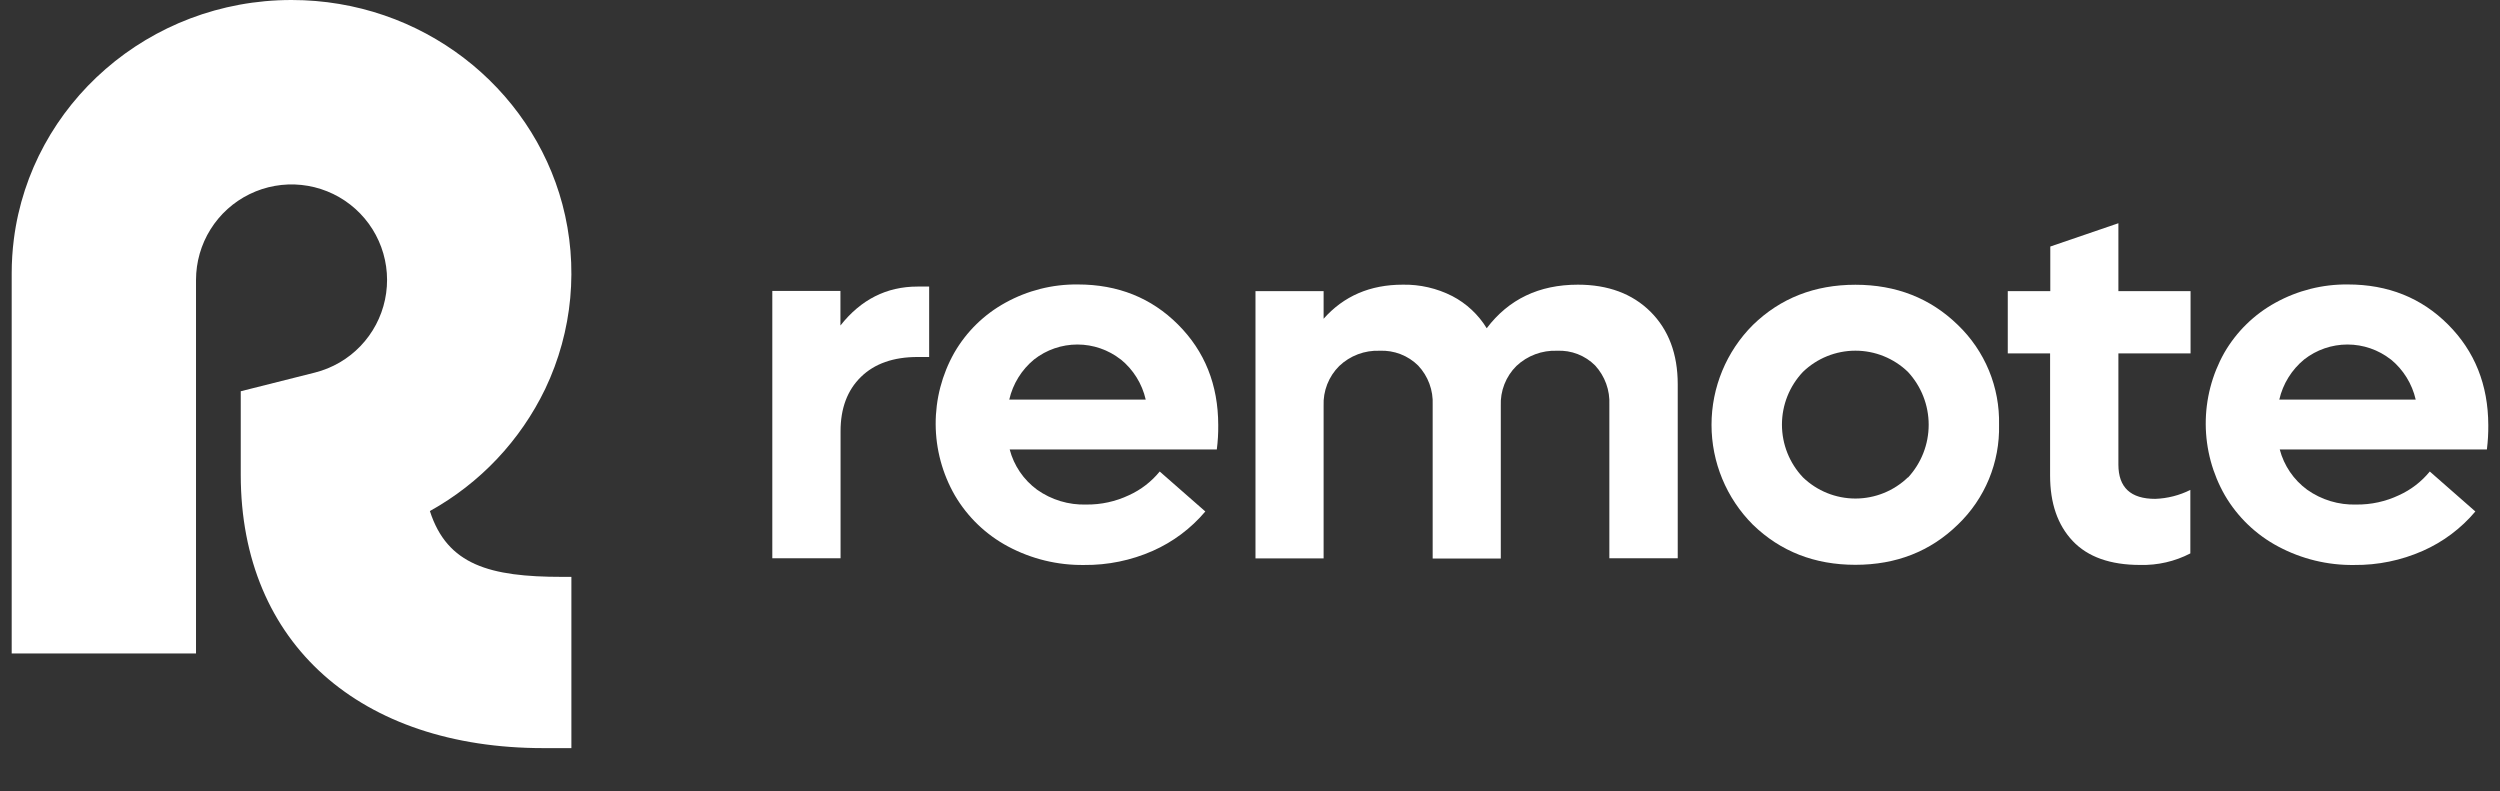 <svg xmlns="http://www.w3.org/2000/svg" width="316" height="100" viewBox="0 0 316 100" fill="none"><rect x="0" y="0" width="316" height="100" fill="#333333" stroke="none"/><path d="M71.041 72.916H72.224V94.562H68.681C45.642 94.562 30.431 81.437 30.431 60.013V49.454L39.802 47.094C41.995 46.541 43.989 45.383 45.556 43.753C47.123 42.123 48.201 40.085 48.666 37.872C49.132 35.66 48.967 33.36 48.19 31.236C47.413 29.113 46.055 27.25 44.271 25.86C42.487 24.471 40.349 23.61 38.099 23.376C35.85 23.142 33.58 23.545 31.549 24.538C29.517 25.531 27.805 27.075 26.608 28.993C25.41 30.912 24.776 33.127 24.776 35.389V82.599H1.478V34.555C1.478 33.109 1.57 31.665 1.752 30.231C3.928 13.183 18.816 0 36.851 0C53.291 0 67.119 10.96 71.084 25.812C73.154 33.599 72.389 41.868 68.924 49.142C65.779 55.68 60.682 61.08 54.337 64.596C56.528 71.417 61.918 72.916 71.041 72.916Z" fill="white"></path><path d="M117.445 36.222V45.124H115.988C112.926 45.124 110.536 45.965 108.818 47.648C107.101 49.33 106.244 51.618 106.247 54.511V70.566H97.62V36.777H106.231V41.143C108.818 37.863 112.065 36.222 115.972 36.222H117.445Z" fill="white"></path><path d="M153.805 56.815H127.624C128.161 58.857 129.384 60.652 131.087 61.9C132.9 63.184 135.081 63.842 137.301 63.774C139.17 63.797 141.019 63.392 142.708 62.591C144.214 61.906 145.543 60.881 146.588 59.598L152.353 64.65C150.543 66.795 148.268 68.5 145.701 69.634C142.974 70.835 140.022 71.442 137.043 71.413C133.692 71.46 130.385 70.657 127.429 69.08C124.632 67.59 122.302 65.355 120.697 62.623C119.119 59.883 118.282 56.78 118.269 53.618C118.255 50.457 119.064 47.346 120.618 44.593C122.154 41.928 124.393 39.736 127.091 38.258C129.888 36.712 133.039 35.919 136.235 35.956C141.303 35.956 145.527 37.645 148.906 41.024C152.285 44.403 153.978 48.637 153.985 53.727C153.997 54.759 153.937 55.791 153.805 56.815ZM141.662 45.438C140.099 44.213 138.171 43.547 136.185 43.547C134.199 43.547 132.27 44.213 130.707 45.438C129.132 46.736 128.03 48.517 127.571 50.506H144.819C144.361 48.504 143.246 46.712 141.652 45.417L141.662 45.438Z" fill="white"></path><path d="M208.617 39.393C210.912 41.681 212.061 44.734 212.065 48.553V70.564H203.422V51.161C203.465 50.257 203.329 49.352 203.021 48.501C202.712 47.649 202.239 46.867 201.627 46.199C201 45.571 200.249 45.081 199.422 44.76C198.594 44.438 197.709 44.294 196.823 44.335C195.88 44.297 194.939 44.447 194.055 44.777C193.171 45.107 192.362 45.61 191.675 46.257C191.013 46.914 190.495 47.703 190.155 48.572C189.815 49.441 189.66 50.371 189.7 51.304V70.596H181.089V51.161C181.131 50.257 180.991 49.353 180.677 48.503C180.363 47.653 179.882 46.875 179.263 46.215C178.625 45.581 177.862 45.087 177.023 44.764C176.184 44.44 175.288 44.294 174.39 44.335C173.452 44.298 172.517 44.449 171.639 44.78C170.761 45.111 169.959 45.615 169.279 46.262C168.619 46.917 168.102 47.703 167.762 48.57C167.422 49.436 167.266 50.364 167.304 51.293V70.585H158.693V36.796H167.304V40.291C169.849 37.419 173.182 35.983 177.304 35.983C179.478 35.941 181.628 36.436 183.566 37.424C185.36 38.358 186.866 39.764 187.921 41.489C190.702 37.818 194.542 35.983 199.441 35.983C203.26 35.983 206.319 37.12 208.617 39.393Z" fill="white"></path><path d="M252.68 53.69C252.737 56.039 252.302 58.375 251.407 60.547C250.51 62.72 249.172 64.682 247.475 66.308C243.998 69.698 239.681 71.392 234.524 71.392C229.368 71.392 225.048 69.701 221.563 66.319C218.216 62.971 216.336 58.432 216.336 53.698C216.336 48.964 218.216 44.425 221.563 41.077C225.048 37.688 229.368 35.993 234.524 35.993C239.681 35.993 243.998 37.688 247.475 41.077C249.17 42.703 250.507 44.665 251.405 46.836C252.3 49.007 252.735 51.342 252.68 53.69ZM241.161 60.374C242.847 58.557 243.785 56.169 243.785 53.69C243.785 51.211 242.847 48.823 241.161 47.006C239.38 45.287 237.002 44.326 234.527 44.326C232.052 44.326 229.674 45.287 227.893 47.006C226.188 48.806 225.238 51.192 225.238 53.672C225.238 56.151 226.188 58.537 227.893 60.337C229.674 62.055 232.052 63.015 234.527 63.015C237.002 63.015 239.38 62.055 241.161 60.337V60.374Z" fill="white"></path><path d="M267.765 44.673V58.722C267.765 61.615 269.317 63.06 272.425 63.056C273.967 63.002 275.48 62.616 276.86 61.926V69.951C274.905 70.964 272.725 71.465 270.525 71.409C266.745 71.409 263.9 70.4 261.992 68.383C260.085 66.367 259.132 63.609 259.132 60.11V44.673H253.782V36.796H259.157V31.162L267.765 28.216V36.796H276.887V44.673H267.765Z" fill="white"></path><path d="M314.343 56.815H288.16C288.698 58.857 289.92 60.652 291.623 61.9C293.435 63.184 295.615 63.842 297.833 63.774C299.7 63.797 301.55 63.393 303.238 62.591C304.748 61.907 306.078 60.882 307.125 59.598L312.885 64.65C311.078 66.798 308.8 68.503 306.233 69.634C303.505 70.837 300.553 71.443 297.573 71.413C294.225 71.461 290.92 70.658 287.965 69.08C285.165 67.593 282.835 65.357 281.233 62.623C279.658 59.883 278.82 56.78 278.805 53.619C278.79 50.458 279.598 47.348 281.15 44.593C282.688 41.929 284.925 39.738 287.623 38.258C290.42 36.714 293.57 35.921 296.765 35.956C301.843 35.956 306.065 37.645 309.438 41.024C312.81 44.403 314.503 48.637 314.52 53.727C314.53 54.759 314.47 55.791 314.343 56.815ZM302.198 45.438C300.635 44.213 298.708 43.547 296.72 43.547C294.735 43.547 292.808 44.213 291.243 45.438C289.668 46.735 288.563 48.517 288.103 50.506H305.345C304.885 48.507 303.775 46.717 302.188 45.417L302.198 45.438Z" fill="white"></path></svg>